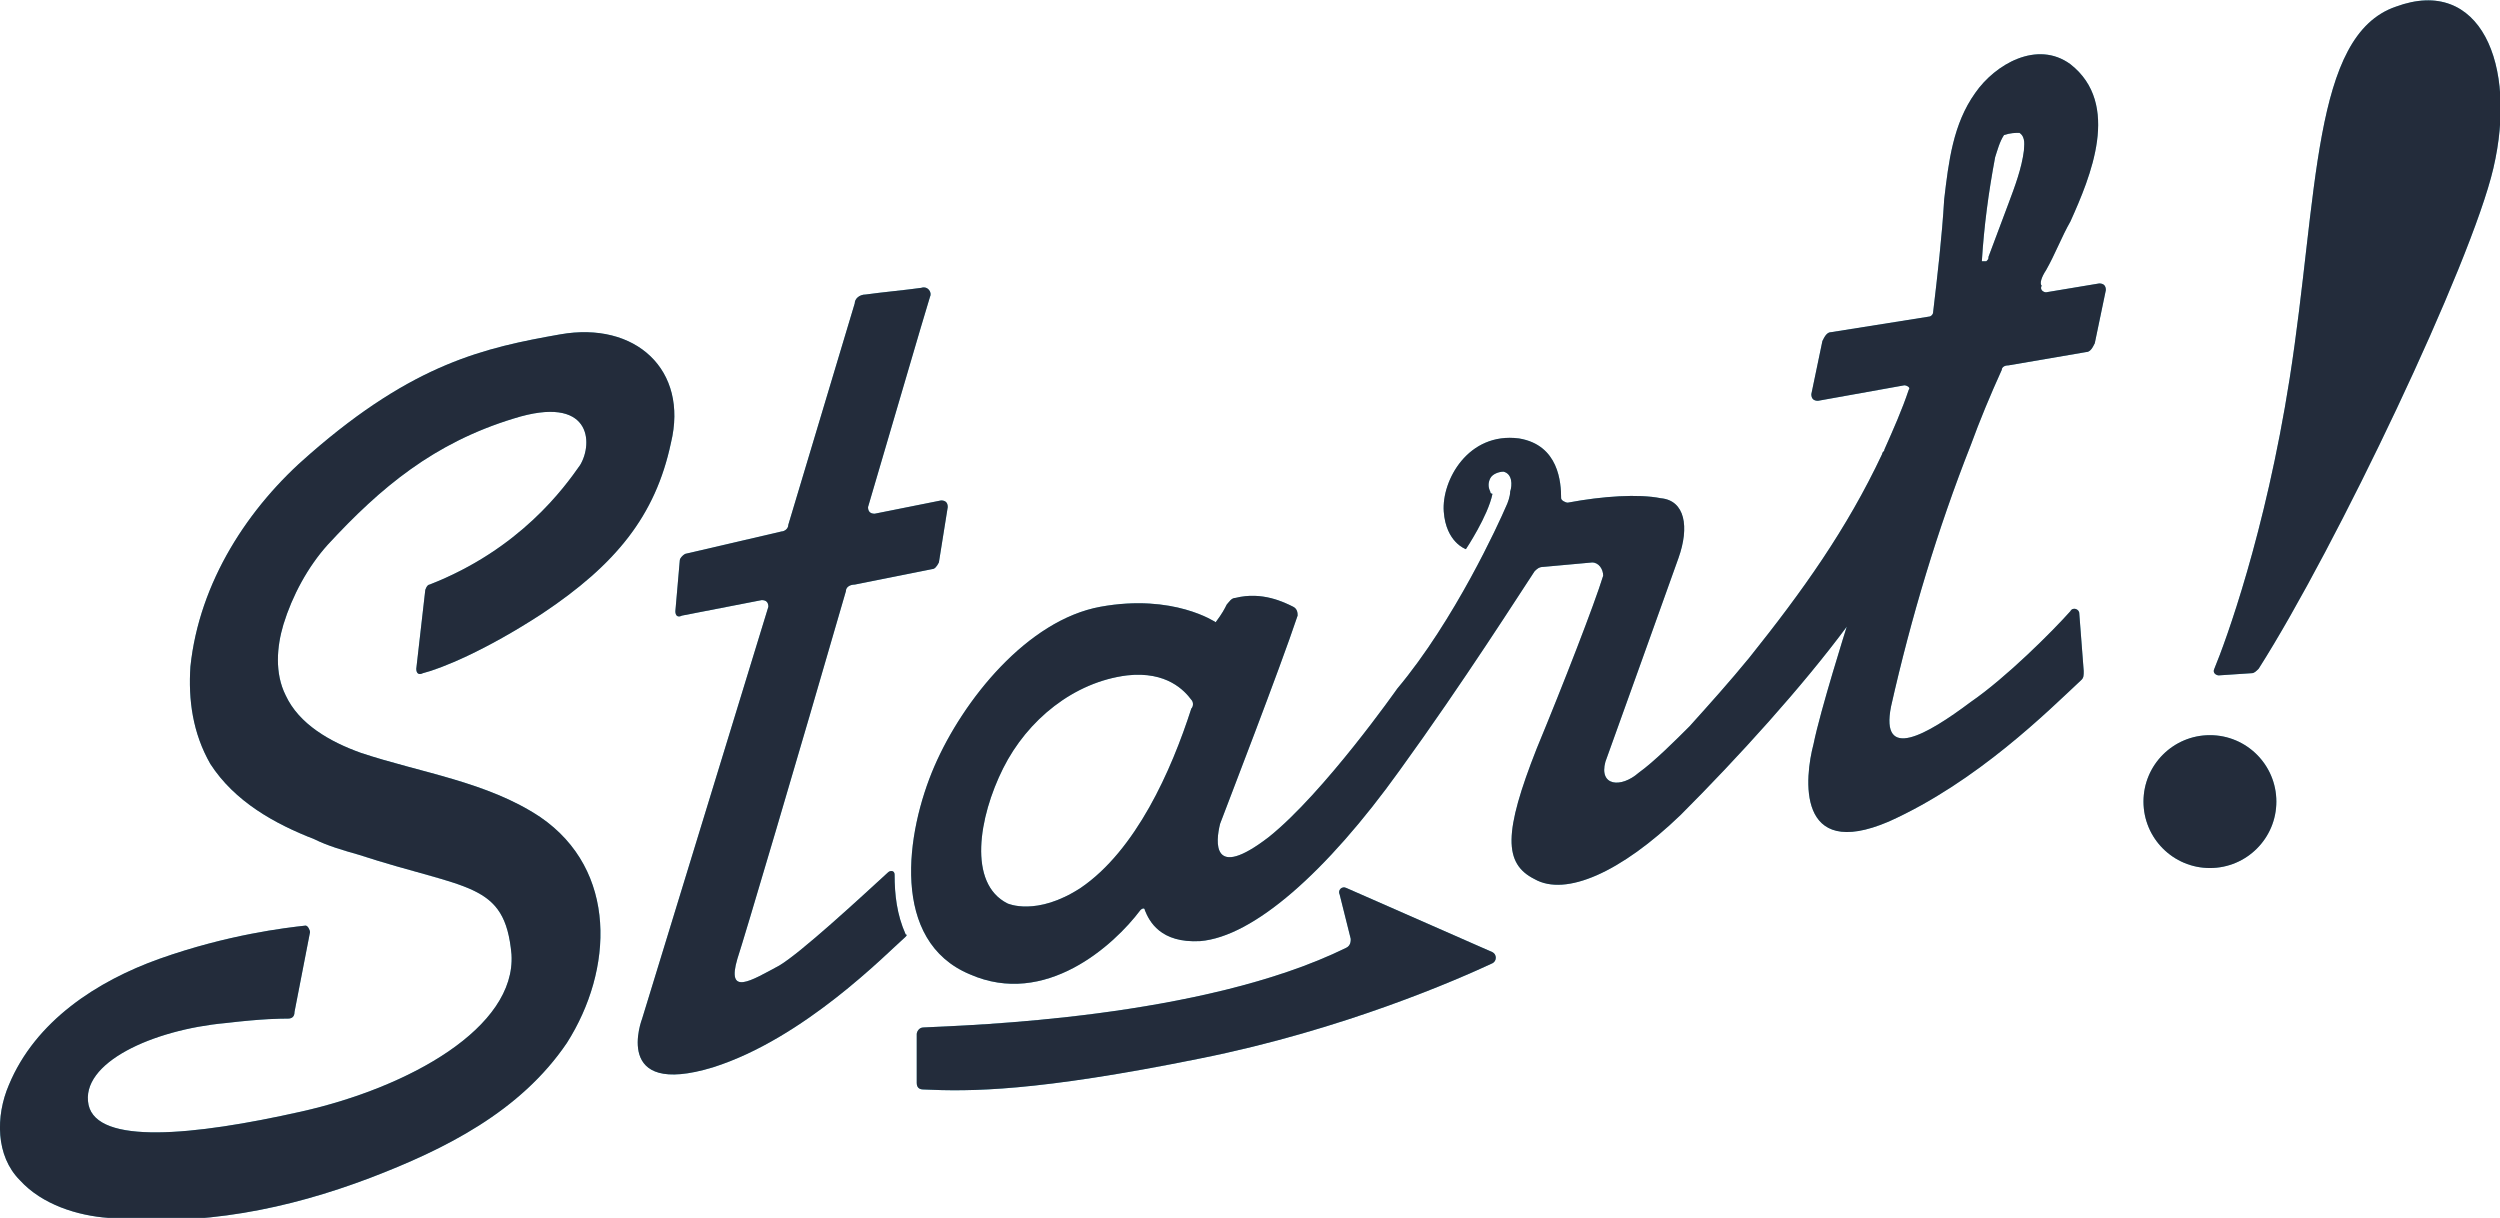 <?xml version="1.0" encoding="utf-8"?>
<!-- Generator: Adobe Illustrator 27.2.0, SVG Export Plug-In . SVG Version: 6.00 Build 0)  -->
<svg version="1.1" id="レイヤー_1" xmlns="http://www.w3.org/2000/svg" xmlns:xlink="http://www.w3.org/1999/xlink" x="0px"
	 y="0px" viewBox="0 0 112.9 55" style="enable-background:new 0 0 112.9 55;" xml:space="preserve">
<style type="text/css">
	.st0{fill:#67C6DD;}
	.st1{fill:#232C3B;}
</style>
<g>
	<g>
		<path class="st0" d="M24.4,36.9c-2.4-1.6-5.4-2-8.1-2.9c-1.4-0.5-2.8-1.3-3.4-2.6c-0.5-1-0.4-2.2-0.1-3.2c0.4-1.3,1.1-2.6,2-3.6
			c2.4-2.6,4.8-4.6,8.4-5.7c3.5-1.1,3.6,1.1,3,2.1c-0.7,1-2.7,3.8-6.8,5.4c-0.1,0-0.2,0.2-0.2,0.3l-0.4,3.5c0,0.2,0.1,0.3,0.3,0.2
			c0.8-0.2,2.8-1,5.4-2.7c3.3-2.2,5.1-4.4,5.8-7.7c0.8-3.3-1.6-5.5-5-4.9c-3.4,0.6-6.6,1.3-11.3,5.4c-2.8,2.4-5,5.8-5.4,9.6
			c-0.1,1.5,0.1,3,0.9,4.4c1.1,1.7,2.9,2.7,4.7,3.4c0.6,0.3,1.3,0.5,2,0.7c4.9,1.6,6.6,1.2,6.9,4.5c0.2,3.3-4.6,6-9.5,7.1
			c-4.9,1.1-9.2,1.5-9.6-0.3c-0.4-1.9,2.9-3.4,6.2-3.7c1.7-0.2,2.5-0.2,2.8-0.2c0.2,0,0.3-0.1,0.3-0.3l0.7-3.6
			c0-0.1-0.1-0.3-0.2-0.3c-0.9,0.1-3.5,0.4-6.6,1.5c-2.8,1-5.6,2.8-6.8,5.7c-0.6,1.4-0.6,3.2,0.5,4.3c1,1.1,2.6,1.6,4,1.7
			c4.2,0.4,8.1-0.4,11.8-1.8c3.4-1.3,6.8-3,8.9-6.1C27.7,43.8,27.9,39.3,24.4,36.9z"/>
		<path class="st0" d="M108.2,0.3c-3.8,1.3-3.5,8.5-4.8,16.8c-1.1,7-2.9,11.9-3.4,13.1c-0.1,0.2,0.1,0.3,0.2,0.3l1.5-0.1
			c0.1,0,0.2-0.1,0.3-0.2c3.5-5.5,9.6-18.3,10.6-22.6C113.7,2.9,112-1.1,108.2,0.3z"/>
		<circle class="st0" cx="99.8" cy="36.2" r="3"/>
		<path class="st0" d="M67.4,43l-6.6-2.9c-0.2-0.1-0.4,0.1-0.3,0.3l0.5,2c0,0.1,0,0.3-0.2,0.4c-6.5,3.2-17.1,3.5-19.1,3.6
			c-0.2,0-0.3,0.2-0.3,0.3l0,2.2c0,0.2,0.1,0.3,0.3,0.3c2.1,0.1,5.1,0.1,12.5-1.4c6.5-1.3,11.7-3.6,13.2-4.3
			C67.6,43.4,67.6,43.1,67.4,43z"/>
		<path class="st0" d="M92.4,12.2c0.4-0.7,0.7-1.5,1.1-2.2c0.9-2,2.3-5.3,0-7.1c-1.5-1.1-3.4,0-4.3,1.3c-1,1.4-1.2,3.1-1.4,4.8
			c-0.1,1.7-0.3,3.4-0.5,5.1c0,0.1-0.1,0.2-0.2,0.2L82.7,15c-0.2,0-0.3,0.2-0.4,0.4l-0.5,2.4c0,0.2,0.1,0.3,0.3,0.3l3.9-0.7
			c0.1,0,0.3,0.1,0.2,0.2c-0.3,0.9-0.7,1.8-1.1,2.7c0,0.1-0.1,0.1-0.1,0.2c-1.6,3.4-3.6,6.2-6,9.2c-0.9,1.1-1.8,2.1-2.7,3.1
			c-0.6,0.6-1.6,1.6-2.3,2.1c-0.8,0.7-1.8,0.6-1.5-0.5c0.4-1.1,2.8-7.8,3.3-9.2c0.5-1.4,0.3-2.6-0.8-2.7c-1-0.2-2.6-0.1-4.2,0.2
			c-0.1,0-0.3-0.1-0.3-0.2c0-0.7-0.1-2.4-1.9-2.7c-2.3-0.3-3.5,1.9-3.4,3.3c0.1,1.4,1,1.7,1,1.7s1-1.5,1.2-2.5c0,0-0.1,0-0.1-0.1
			c-0.1-0.2-0.1-0.4,0-0.6c0.1-0.2,0.4-0.3,0.6-0.3c0.4,0.1,0.4,0.6,0.3,0.9c0,0.2-0.1,0.5-0.2,0.7c-0.3,0.7-2.3,5.1-4.9,8.2
			c0,0-3.3,4.7-5.8,6.7c-2.6,2-2.4,0.2-2.2-0.6c0.3-0.8,2.7-7,3.5-9.4c0-0.1,0-0.3-0.2-0.4c-0.4-0.2-1.4-0.7-2.6-0.4
			c-0.2,0-0.3,0.2-0.4,0.3c-0.1,0.2-0.2,0.4-0.5,0.8c0,0-1.9-1.3-5.2-0.7s-6.2,4.2-7.5,7.2c-1.3,3-2,7.9,1.6,9.4
			c3.4,1.5,6.5-1.3,7.7-2.9c0.1-0.1,0.2-0.1,0.2,0c0.2,0.5,0.7,1.5,2.5,1.4c2.4-0.2,5.7-3.1,9-7.7c2.9-4,5.5-8.1,6.1-9
			c0.1-0.1,0.2-0.2,0.4-0.2l2.2-0.2c0.3,0,0.5,0.3,0.5,0.6c-0.4,1.3-1.8,4.9-3,7.8c-1.5,3.8-1.5,5.2-0.1,5.9
			c1.4,0.8,3.9-0.3,6.6-2.9c2.6-2.6,5.5-5.8,7.5-8.5c0,0-1.2,3.8-1.5,5.3c-0.4,1.5-0.8,5.3,3.4,3.5c4-1.8,7.2-5,8.7-6.4
			c0.1-0.1,0.1-0.2,0.1-0.4l-0.2-2.6c0-0.2-0.3-0.3-0.4-0.1c-0.8,0.9-2.9,3-4.5,4.1c-2,1.5-4.1,2.7-3.6,0.2c0.9-4,2.1-8,3.6-11.8
			c0.4-1.1,0.9-2.3,1.4-3.4c0-0.1,0.1-0.2,0.3-0.2l3.5-0.6c0.2,0,0.3-0.2,0.4-0.4l0.5-2.4c0-0.2-0.1-0.3-0.3-0.3l-2.4,0.4
			c-0.1,0-0.3-0.1-0.2-0.3C92.1,12.8,92.2,12.5,92.4,12.2z M53.8,32c-0.9,2.8-2.5,6.4-5,8.1c-2,1.3-3.3,0.7-3.3,0.7
			c-1.8-0.9-1.3-3.9-0.2-6.1c1.1-2.2,3.2-3.9,5.6-4.2c1.8-0.2,2.6,0.7,2.9,1.1C53.9,31.7,53.9,31.9,53.8,32z M91.4,6.8
			c-0.1,0.8-0.4,1.6-0.7,2.4c-0.3,0.8-0.6,1.6-0.9,2.4c0,0.1,0,0.1-0.1,0.2c0,0,0,0,0,0l-0.2,0c0.1-1.6,0.3-3.1,0.6-4.7
			c0.1-0.3,0.2-0.7,0.4-1C90.8,6,91,6,91.2,6C91.5,6.2,91.4,6.6,91.4,6.8z"/>
		<path class="st0" d="M40.4,39.5c0-0.2-0.2-0.2-0.3-0.1c-1.2,1.1-3.9,3.6-4.9,4.2c-1.3,0.7-2.4,1.4-1.9-0.3c0.3-0.9,2.7-9,4.9-16.6
			c0-0.2,0.2-0.3,0.4-0.3l3.5-0.7c0.1,0,0.2-0.1,0.3-0.3l0.4-2.5c0-0.2-0.1-0.3-0.3-0.3l-3,0.6c-0.2,0-0.3-0.1-0.3-0.3
			c1.3-4.4,2.4-8.2,2.8-9.5c0.1-0.2-0.1-0.5-0.4-0.4c-0.7,0.1-1.8,0.2-2.5,0.3c-0.3,0-0.5,0.2-0.5,0.4l-3,10c0,0.2-0.2,0.3-0.3,0.3
			L31,25c-0.1,0-0.3,0.2-0.3,0.3l-0.2,2.3c0,0.2,0.1,0.3,0.3,0.2l3.6-0.7c0.2,0,0.3,0.1,0.3,0.3L29,46c0,0-1.4,3.6,3.2,2.2
			c4.1-1.3,7.8-5.1,8.7-5.9c0.1-0.1,0-0.1,0-0.1C40.5,41.3,40.4,40.4,40.4,39.5z"/>
	</g>
	<g>
		<path class="st1" d="M24.4,36.9c-2.4-1.6-5.4-2-8.1-2.9c-1.4-0.5-2.8-1.3-3.4-2.6c-0.5-1-0.4-2.2-0.1-3.2c0.4-1.3,1.1-2.6,2-3.6
			c2.4-2.6,4.8-4.6,8.4-5.7c3.5-1.1,3.6,1.1,3,2.1c-0.7,1-2.7,3.8-6.8,5.4c-0.1,0-0.2,0.2-0.2,0.3l-0.4,3.5c0,0.2,0.1,0.3,0.3,0.2
			c0.8-0.2,2.8-1,5.4-2.7c3.3-2.2,5.1-4.4,5.8-7.7c0.8-3.3-1.6-5.5-5-4.9c-3.4,0.6-6.6,1.3-11.3,5.4c-2.8,2.4-5,5.8-5.4,9.6
			c-0.1,1.5,0.1,3,0.9,4.4c1.1,1.7,2.9,2.7,4.7,3.4c0.6,0.3,1.3,0.5,2,0.7c4.9,1.6,6.6,1.2,6.9,4.5c0.2,3.3-4.6,6-9.5,7.1
			c-4.9,1.1-9.2,1.5-9.6-0.3c-0.4-1.9,2.9-3.4,6.2-3.7c1.7-0.2,2.5-0.2,2.8-0.2c0.2,0,0.3-0.1,0.3-0.3l0.7-3.6
			c0-0.1-0.1-0.3-0.2-0.3c-0.9,0.1-3.5,0.4-6.6,1.5c-2.8,1-5.6,2.8-6.8,5.7c-0.6,1.4-0.6,3.2,0.5,4.3c1,1.1,2.6,1.6,4,1.7
			c4.2,0.4,8.1-0.4,11.8-1.8c3.4-1.3,6.8-3,8.9-6.1C27.7,43.8,27.9,39.3,24.4,36.9z"/>
		<path class="st1" d="M108.2,0.3c-3.8,1.3-3.5,8.5-4.8,16.8c-1.1,7-2.9,11.9-3.4,13.1c-0.1,0.2,0.1,0.3,0.2,0.3l1.5-0.1
			c0.1,0,0.2-0.1,0.3-0.2c3.5-5.5,9.6-18.3,10.6-22.6C113.7,2.9,112-1.1,108.2,0.3z"/>
		<circle class="st1" cx="99.8" cy="36.2" r="3"/>
		<path class="st1" d="M67.4,43l-6.6-2.9c-0.2-0.1-0.4,0.1-0.3,0.3l0.5,2c0,0.1,0,0.3-0.2,0.4c-6.5,3.2-17.1,3.5-19.1,3.6
			c-0.2,0-0.3,0.2-0.3,0.3l0,2.2c0,0.2,0.1,0.3,0.3,0.3c2.1,0.1,5.1,0.1,12.5-1.4c6.5-1.3,11.7-3.6,13.2-4.3
			C67.6,43.4,67.6,43.1,67.4,43z"/>
		<path class="st1" d="M92.4,12.2c0.4-0.7,0.7-1.5,1.1-2.2c0.9-2,2.3-5.3,0-7.1c-1.5-1.1-3.4,0-4.3,1.3c-1,1.4-1.2,3.1-1.4,4.8
			c-0.1,1.7-0.3,3.4-0.5,5.1c0,0.1-0.1,0.2-0.2,0.2L82.7,15c-0.2,0-0.3,0.2-0.4,0.4l-0.5,2.4c0,0.2,0.1,0.3,0.3,0.3l3.9-0.7
			c0.1,0,0.3,0.1,0.2,0.2c-0.3,0.9-0.7,1.8-1.1,2.7c0,0.1-0.1,0.1-0.1,0.2c-1.6,3.4-3.6,6.2-6,9.2c-0.9,1.1-1.8,2.1-2.7,3.1
			c-0.6,0.6-1.6,1.6-2.3,2.1c-0.8,0.7-1.8,0.6-1.5-0.5c0.4-1.1,2.8-7.8,3.3-9.2c0.5-1.4,0.3-2.6-0.8-2.7c-1-0.2-2.6-0.1-4.2,0.2
			c-0.1,0-0.3-0.1-0.3-0.2c0-0.7-0.1-2.4-1.9-2.7c-2.3-0.3-3.5,1.9-3.4,3.3c0.1,1.4,1,1.7,1,1.7s1-1.5,1.2-2.5c0,0-0.1,0-0.1-0.1
			c-0.1-0.2-0.1-0.4,0-0.6c0.1-0.2,0.4-0.3,0.6-0.3c0.4,0.1,0.4,0.6,0.3,0.9c0,0.2-0.1,0.5-0.2,0.7c-0.3,0.7-2.3,5.1-4.9,8.2
			c0,0-3.3,4.7-5.8,6.7c-2.6,2-2.4,0.2-2.2-0.6c0.3-0.8,2.7-7,3.5-9.4c0-0.1,0-0.3-0.2-0.4c-0.4-0.2-1.4-0.7-2.6-0.4
			c-0.2,0-0.3,0.2-0.4,0.3c-0.1,0.2-0.2,0.4-0.5,0.8c0,0-1.9-1.3-5.2-0.7s-6.2,4.2-7.5,7.2c-1.3,3-2,7.9,1.6,9.4
			c3.4,1.5,6.5-1.3,7.7-2.9c0.1-0.1,0.2-0.1,0.2,0c0.2,0.5,0.7,1.5,2.5,1.4c2.4-0.2,5.7-3.1,9-7.7c2.9-4,5.5-8.1,6.1-9
			c0.1-0.1,0.2-0.2,0.4-0.2l2.2-0.2c0.3,0,0.5,0.3,0.5,0.6c-0.4,1.3-1.8,4.9-3,7.8c-1.5,3.8-1.5,5.2-0.1,5.9
			c1.4,0.8,3.9-0.3,6.6-2.9c2.6-2.6,5.5-5.8,7.5-8.5c0,0-1.2,3.8-1.5,5.3c-0.4,1.5-0.8,5.3,3.4,3.5c4-1.8,7.2-5,8.7-6.4
			c0.1-0.1,0.1-0.2,0.1-0.4l-0.2-2.6c0-0.2-0.3-0.3-0.4-0.1c-0.8,0.9-2.9,3-4.5,4.1c-2,1.5-4.1,2.7-3.6,0.2c0.9-4,2.1-8,3.6-11.8
			c0.4-1.1,0.9-2.3,1.4-3.4c0-0.1,0.1-0.2,0.3-0.2l3.5-0.6c0.2,0,0.3-0.2,0.4-0.4l0.5-2.4c0-0.2-0.1-0.3-0.3-0.3l-2.4,0.4
			c-0.1,0-0.3-0.1-0.2-0.3C92.1,12.8,92.2,12.5,92.4,12.2z M53.8,32c-0.9,2.8-2.5,6.4-5,8.1c-2,1.3-3.3,0.7-3.3,0.7
			c-1.8-0.9-1.3-3.9-0.2-6.1c1.1-2.2,3.2-3.9,5.6-4.2c1.8-0.2,2.6,0.7,2.9,1.1C53.9,31.7,53.9,31.9,53.8,32z M91.4,6.8
			c-0.1,0.8-0.4,1.6-0.7,2.4c-0.3,0.8-0.6,1.6-0.9,2.4c0,0.1,0,0.1-0.1,0.2c0,0,0,0,0,0l-0.2,0c0.1-1.6,0.3-3.1,0.6-4.7
			c0.1-0.3,0.2-0.7,0.4-1C90.8,6,91,6,91.2,6C91.5,6.2,91.4,6.6,91.4,6.8z"/>
		<path class="st1" d="M40.4,39.5c0-0.2-0.2-0.2-0.3-0.1c-1.2,1.1-3.9,3.6-4.9,4.2c-1.3,0.7-2.4,1.4-1.9-0.3c0.3-0.9,2.7-9,4.9-16.6
			c0-0.2,0.2-0.3,0.4-0.3l3.5-0.7c0.1,0,0.2-0.1,0.3-0.3l0.4-2.5c0-0.2-0.1-0.3-0.3-0.3l-3,0.6c-0.2,0-0.3-0.1-0.3-0.3
			c1.3-4.4,2.4-8.2,2.8-9.5c0.1-0.2-0.1-0.5-0.4-0.4c-0.7,0.1-1.8,0.2-2.5,0.3c-0.3,0-0.5,0.2-0.5,0.4l-3,10c0,0.2-0.2,0.3-0.3,0.3
			L31,25c-0.1,0-0.3,0.2-0.3,0.3l-0.2,2.3c0,0.2,0.1,0.3,0.3,0.2l3.6-0.7c0.2,0,0.3,0.1,0.3,0.3L29,46c0,0-1.4,3.6,3.2,2.2
			c4.1-1.3,7.8-5.1,8.7-5.9c0.1-0.1,0-0.1,0-0.1C40.5,41.3,40.4,40.4,40.4,39.5z"/>
	</g>
</g>
</svg>
